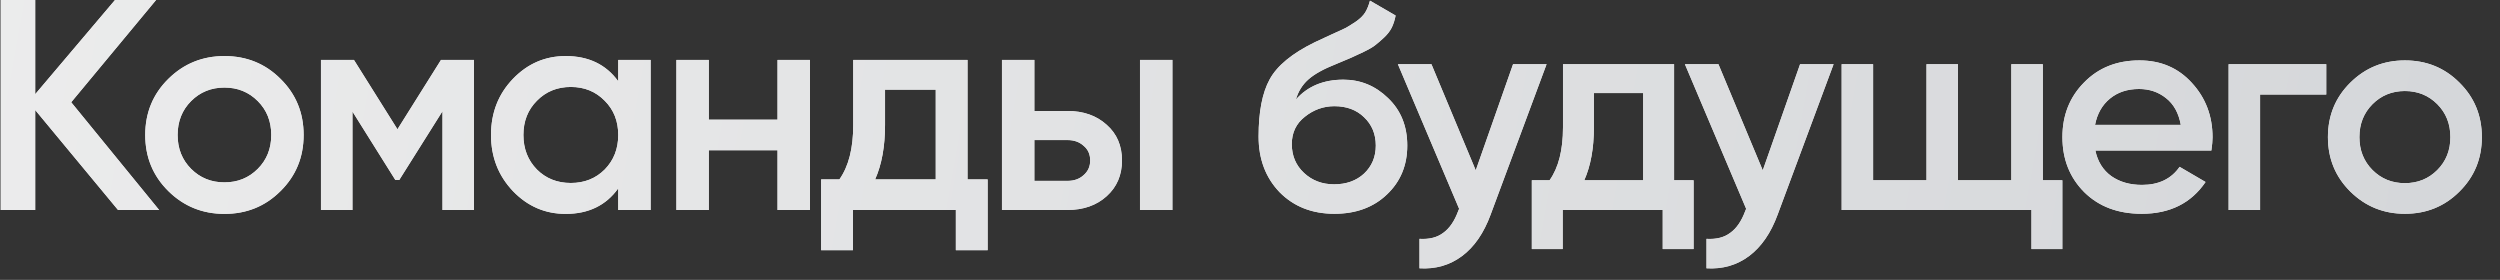 <?xml version="1.0" encoding="UTF-8"?> <svg xmlns="http://www.w3.org/2000/svg" width="134" height="15" viewBox="0 0 134 15" fill="none"><rect x="0" y="0" width="134" height="15" fill="#333333" stroke="none"/><path d="M79.1 9.13L81.1 3.441H82.897L79.897 11.506C79.532 12.495 79.022 13.235 78.365 13.725C77.709 14.214 76.948 14.433 76.084 14.381V12.803C76.615 12.834 77.042 12.725 77.365 12.475C77.698 12.235 77.964 11.844 78.162 11.303L78.209 11.192L74.927 3.441H76.725L79.1 9.13ZM94.484 9.13L96.484 3.441H98.281L95.281 11.506C94.917 12.495 94.406 13.235 93.75 13.725C93.094 14.214 92.332 14.433 91.468 14.381V12.803C91.999 12.834 92.426 12.724 92.749 12.475C93.082 12.235 93.349 11.844 93.547 11.303L93.594 11.192L90.311 3.441H92.108L94.484 9.13ZM51.86 9.615H52.938V13.41H51.233V11.255H45.717V13.41H44.012V9.615H44.993C45.486 8.918 45.733 7.948 45.733 6.704V3.214H51.86V9.615ZM89.731 9.661H90.777V13.35H89.121V11.256H83.761V13.35H82.105V9.661H83.058C83.537 8.984 83.776 8.041 83.776 6.833V3.441H89.731V9.661ZM100.399 9.661H103.26V3.441H104.947V9.661H107.807V3.441H109.495V9.661H110.542V13.35H108.885V11.256H98.712V3.441H100.399V9.661ZM12.03 3.005C13.22 3.005 14.222 3.413 15.037 4.228C15.863 5.042 16.275 6.044 16.275 7.234C16.275 8.424 15.863 9.427 15.037 10.242C14.222 11.057 13.22 11.465 12.03 11.465C10.851 11.465 9.848 11.057 9.022 10.242C8.197 9.427 7.784 8.424 7.784 7.234C7.784 6.045 8.197 5.042 9.022 4.228C9.848 3.413 10.851 3.005 12.03 3.005ZM30.322 3.005C31.544 3.005 32.483 3.455 33.137 4.355V3.214H34.874V11.255H33.137V10.098C32.483 11.009 31.544 11.465 30.322 11.465C29.218 11.465 28.275 11.057 27.492 10.242C26.709 9.417 26.318 8.414 26.318 7.234C26.318 6.044 26.71 5.042 27.492 4.228C28.275 3.413 29.218 3.005 30.322 3.005ZM74.805 0.832C74.763 1.061 74.695 1.275 74.602 1.473C74.508 1.66 74.372 1.837 74.195 2.004C74.018 2.17 73.862 2.306 73.727 2.41C73.602 2.514 73.387 2.639 73.085 2.785C72.783 2.931 72.559 3.035 72.413 3.098C72.278 3.16 72.017 3.27 71.632 3.426C70.944 3.697 70.439 3.978 70.116 4.27C69.804 4.551 69.585 4.906 69.46 5.333C70.085 4.625 70.934 4.27 72.007 4.27C72.924 4.27 73.721 4.599 74.398 5.255C75.086 5.911 75.43 6.76 75.43 7.802C75.43 8.864 75.065 9.739 74.336 10.427C73.617 11.114 72.679 11.459 71.522 11.459C70.325 11.459 69.346 11.073 68.585 10.302C67.835 9.52 67.46 8.526 67.46 7.317C67.46 5.994 67.658 4.973 68.054 4.254C68.45 3.525 69.252 2.863 70.46 2.27C70.658 2.176 70.95 2.04 71.335 1.863C71.731 1.686 72.001 1.561 72.147 1.488C72.293 1.405 72.476 1.29 72.694 1.145C72.913 0.988 73.075 0.827 73.179 0.66C73.283 0.483 73.367 0.275 73.43 0.035L74.805 0.832ZM114.671 3.238C115.817 3.238 116.754 3.639 117.483 4.441C118.223 5.244 118.593 6.218 118.593 7.364C118.593 7.541 118.572 7.776 118.53 8.067H112.311C112.436 8.661 112.722 9.119 113.17 9.442C113.618 9.755 114.166 9.911 114.812 9.911C115.707 9.911 116.379 9.588 116.827 8.942L118.218 9.755C117.447 10.89 116.306 11.459 114.796 11.459C113.525 11.459 112.498 11.073 111.717 10.302C110.936 9.52 110.545 8.536 110.545 7.349C110.545 6.182 110.93 5.207 111.701 4.426C112.472 3.634 113.462 3.238 114.671 3.238ZM128.902 3.238C130.059 3.238 131.033 3.634 131.824 4.426C132.626 5.218 133.028 6.192 133.028 7.349C133.028 8.505 132.626 9.479 131.824 10.271C131.032 11.062 130.059 11.459 128.902 11.459C127.756 11.459 126.783 11.062 125.98 10.271C125.178 9.479 124.776 8.505 124.776 7.349C124.776 6.192 125.178 5.218 125.98 4.426C126.783 3.634 127.757 3.238 128.902 3.238ZM124.688 5.067H121.141V11.256H119.453V3.441H124.688V5.067ZM1.888 5.048L6.166 -0.003H8.369L3.817 5.481L8.53 11.255H6.326L1.888 5.899V11.255H0.038V-0.003H1.888V5.048ZM21.304 6.929L23.636 3.214H25.405V11.255H23.717V5.964L21.4 9.647H21.191L18.892 5.98V11.255H17.203V3.214H18.973L21.304 6.929ZM37.992 6.414H41.675V3.214H43.412V11.255H41.675V8.055H37.992V11.255H36.255V3.214H37.992V6.414ZM55.442 5.948H57.212C58.069 5.948 58.772 6.194 59.318 6.688C59.865 7.17 60.139 7.808 60.139 8.602C60.139 9.384 59.865 10.022 59.318 10.516C58.772 11.009 58.069 11.255 57.212 11.255H53.705V3.214H55.442V5.948ZM62.841 11.255H61.103V3.214H62.841V11.255ZM71.522 5.692C70.939 5.692 70.413 5.88 69.944 6.255C69.476 6.62 69.241 7.109 69.241 7.724C69.241 8.349 69.46 8.864 69.897 9.271C70.335 9.677 70.871 9.88 71.507 9.88C72.163 9.88 72.7 9.687 73.116 9.302C73.533 8.906 73.742 8.406 73.742 7.802C73.742 7.187 73.533 6.682 73.116 6.286C72.71 5.89 72.179 5.692 71.522 5.692ZM128.902 4.879C128.215 4.879 127.637 5.114 127.168 5.583C126.699 6.052 126.465 6.64 126.465 7.349C126.465 8.057 126.699 8.645 127.168 9.114C127.637 9.583 128.215 9.817 128.902 9.817C129.59 9.817 130.168 9.583 130.637 9.114C131.106 8.645 131.34 8.057 131.34 7.349C131.34 6.64 131.105 6.052 130.637 5.583C130.168 5.114 129.59 4.879 128.902 4.879ZM30.596 4.661C29.867 4.661 29.261 4.908 28.778 5.401C28.296 5.884 28.055 6.495 28.055 7.234C28.055 7.974 28.296 8.591 28.778 9.084C29.261 9.566 29.867 9.808 30.596 9.808C31.325 9.808 31.931 9.566 32.413 9.084C32.896 8.591 33.137 7.974 33.137 7.234C33.137 6.495 32.895 5.884 32.413 5.401C31.931 4.908 31.325 4.661 30.596 4.661ZM12.03 4.693C11.323 4.693 10.727 4.935 10.245 5.417C9.763 5.899 9.522 6.505 9.521 7.234C9.521 7.963 9.763 8.569 10.245 9.052C10.728 9.534 11.323 9.775 12.03 9.775C12.738 9.775 13.333 9.534 13.815 9.052C14.298 8.569 14.539 7.963 14.539 7.234C14.539 6.505 14.298 5.899 13.815 5.417C13.333 4.935 12.738 4.693 12.03 4.693ZM55.442 9.695H57.227C57.571 9.695 57.855 9.593 58.08 9.39C58.316 9.186 58.434 8.923 58.434 8.602C58.434 8.269 58.316 8.006 58.08 7.813C57.855 7.61 57.571 7.508 57.227 7.508H55.442V9.695ZM85.433 6.833C85.433 7.948 85.261 8.89 84.917 9.661H88.074V4.989H85.433V6.833ZM47.438 6.704C47.438 7.851 47.261 8.822 46.907 9.615H50.155V4.807H47.438V6.704ZM114.655 4.77C114.03 4.77 113.509 4.942 113.092 5.286C112.675 5.63 112.409 6.099 112.295 6.692H116.89C116.775 6.057 116.509 5.578 116.093 5.255C115.687 4.932 115.207 4.77 114.655 4.77Z" fill="#181818"></path><path d="M79.1 9.13L81.1 3.441H82.897L79.897 11.506C79.532 12.495 79.022 13.235 78.365 13.725C77.709 14.214 76.948 14.433 76.084 14.381V12.803C76.615 12.834 77.042 12.725 77.365 12.475C77.698 12.235 77.964 11.844 78.162 11.303L78.209 11.192L74.927 3.441H76.725L79.1 9.13ZM94.484 9.13L96.484 3.441H98.281L95.281 11.506C94.917 12.495 94.406 13.235 93.75 13.725C93.094 14.214 92.332 14.433 91.468 14.381V12.803C91.999 12.834 92.426 12.724 92.749 12.475C93.082 12.235 93.349 11.844 93.547 11.303L93.594 11.192L90.311 3.441H92.108L94.484 9.13ZM51.86 9.615H52.938V13.41H51.233V11.255H45.717V13.41H44.012V9.615H44.993C45.486 8.918 45.733 7.948 45.733 6.704V3.214H51.86V9.615ZM89.731 9.661H90.777V13.35H89.121V11.256H83.761V13.35H82.105V9.661H83.058C83.537 8.984 83.776 8.041 83.776 6.833V3.441H89.731V9.661ZM100.399 9.661H103.26V3.441H104.947V9.661H107.807V3.441H109.495V9.661H110.542V13.35H108.885V11.256H98.712V3.441H100.399V9.661ZM12.03 3.005C13.22 3.005 14.222 3.413 15.037 4.228C15.863 5.042 16.275 6.044 16.275 7.234C16.275 8.424 15.863 9.427 15.037 10.242C14.222 11.057 13.22 11.465 12.03 11.465C10.851 11.465 9.848 11.057 9.022 10.242C8.197 9.427 7.784 8.424 7.784 7.234C7.784 6.045 8.197 5.042 9.022 4.228C9.848 3.413 10.851 3.005 12.03 3.005ZM30.322 3.005C31.544 3.005 32.483 3.455 33.137 4.355V3.214H34.874V11.255H33.137V10.098C32.483 11.009 31.544 11.465 30.322 11.465C29.218 11.465 28.275 11.057 27.492 10.242C26.709 9.417 26.318 8.414 26.318 7.234C26.318 6.044 26.71 5.042 27.492 4.228C28.275 3.413 29.218 3.005 30.322 3.005ZM74.805 0.832C74.763 1.061 74.695 1.275 74.602 1.473C74.508 1.66 74.372 1.837 74.195 2.004C74.018 2.17 73.862 2.306 73.727 2.41C73.602 2.514 73.387 2.639 73.085 2.785C72.783 2.931 72.559 3.035 72.413 3.098C72.278 3.16 72.017 3.27 71.632 3.426C70.944 3.697 70.439 3.978 70.116 4.27C69.804 4.551 69.585 4.906 69.46 5.333C70.085 4.625 70.934 4.27 72.007 4.27C72.924 4.27 73.721 4.599 74.398 5.255C75.086 5.911 75.43 6.76 75.43 7.802C75.43 8.864 75.065 9.739 74.336 10.427C73.617 11.114 72.679 11.459 71.522 11.459C70.325 11.459 69.346 11.073 68.585 10.302C67.835 9.52 67.46 8.526 67.46 7.317C67.46 5.994 67.658 4.973 68.054 4.254C68.45 3.525 69.252 2.863 70.46 2.27C70.658 2.176 70.95 2.04 71.335 1.863C71.731 1.686 72.001 1.561 72.147 1.488C72.293 1.405 72.476 1.29 72.694 1.145C72.913 0.988 73.075 0.827 73.179 0.66C73.283 0.483 73.367 0.275 73.43 0.035L74.805 0.832ZM114.671 3.238C115.817 3.238 116.754 3.639 117.483 4.441C118.223 5.244 118.593 6.218 118.593 7.364C118.593 7.541 118.572 7.776 118.53 8.067H112.311C112.436 8.661 112.722 9.119 113.17 9.442C113.618 9.755 114.166 9.911 114.812 9.911C115.707 9.911 116.379 9.588 116.827 8.942L118.218 9.755C117.447 10.89 116.306 11.459 114.796 11.459C113.525 11.459 112.498 11.073 111.717 10.302C110.936 9.52 110.545 8.536 110.545 7.349C110.545 6.182 110.93 5.207 111.701 4.426C112.472 3.634 113.462 3.238 114.671 3.238ZM128.902 3.238C130.059 3.238 131.033 3.634 131.824 4.426C132.626 5.218 133.028 6.192 133.028 7.349C133.028 8.505 132.626 9.479 131.824 10.271C131.032 11.062 130.059 11.459 128.902 11.459C127.756 11.459 126.783 11.062 125.98 10.271C125.178 9.479 124.776 8.505 124.776 7.349C124.776 6.192 125.178 5.218 125.98 4.426C126.783 3.634 127.757 3.238 128.902 3.238ZM124.688 5.067H121.141V11.256H119.453V3.441H124.688V5.067ZM1.888 5.048L6.166 -0.003H8.369L3.817 5.481L8.53 11.255H6.326L1.888 5.899V11.255H0.038V-0.003H1.888V5.048ZM21.304 6.929L23.636 3.214H25.405V11.255H23.717V5.964L21.4 9.647H21.191L18.892 5.98V11.255H17.203V3.214H18.973L21.304 6.929ZM37.992 6.414H41.675V3.214H43.412V11.255H41.675V8.055H37.992V11.255H36.255V3.214H37.992V6.414ZM55.442 5.948H57.212C58.069 5.948 58.772 6.194 59.318 6.688C59.865 7.17 60.139 7.808 60.139 8.602C60.139 9.384 59.865 10.022 59.318 10.516C58.772 11.009 58.069 11.255 57.212 11.255H53.705V3.214H55.442V5.948ZM62.841 11.255H61.103V3.214H62.841V11.255ZM71.522 5.692C70.939 5.692 70.413 5.88 69.944 6.255C69.476 6.62 69.241 7.109 69.241 7.724C69.241 8.349 69.46 8.864 69.897 9.271C70.335 9.677 70.871 9.88 71.507 9.88C72.163 9.88 72.7 9.687 73.116 9.302C73.533 8.906 73.742 8.406 73.742 7.802C73.742 7.187 73.533 6.682 73.116 6.286C72.71 5.89 72.179 5.692 71.522 5.692ZM128.902 4.879C128.215 4.879 127.637 5.114 127.168 5.583C126.699 6.052 126.465 6.64 126.465 7.349C126.465 8.057 126.699 8.645 127.168 9.114C127.637 9.583 128.215 9.817 128.902 9.817C129.59 9.817 130.168 9.583 130.637 9.114C131.106 8.645 131.34 8.057 131.34 7.349C131.34 6.64 131.105 6.052 130.637 5.583C130.168 5.114 129.59 4.879 128.902 4.879ZM30.596 4.661C29.867 4.661 29.261 4.908 28.778 5.401C28.296 5.884 28.055 6.495 28.055 7.234C28.055 7.974 28.296 8.591 28.778 9.084C29.261 9.566 29.867 9.808 30.596 9.808C31.325 9.808 31.931 9.566 32.413 9.084C32.896 8.591 33.137 7.974 33.137 7.234C33.137 6.495 32.895 5.884 32.413 5.401C31.931 4.908 31.325 4.661 30.596 4.661ZM12.03 4.693C11.323 4.693 10.727 4.935 10.245 5.417C9.763 5.899 9.522 6.505 9.521 7.234C9.521 7.963 9.763 8.569 10.245 9.052C10.728 9.534 11.323 9.775 12.03 9.775C12.738 9.775 13.333 9.534 13.815 9.052C14.298 8.569 14.539 7.963 14.539 7.234C14.539 6.505 14.298 5.899 13.815 5.417C13.333 4.935 12.738 4.693 12.03 4.693ZM55.442 9.695H57.227C57.571 9.695 57.855 9.593 58.08 9.39C58.316 9.186 58.434 8.923 58.434 8.602C58.434 8.269 58.316 8.006 58.08 7.813C57.855 7.61 57.571 7.508 57.227 7.508H55.442V9.695ZM85.433 6.833C85.433 7.948 85.261 8.89 84.917 9.661H88.074V4.989H85.433V6.833ZM47.438 6.704C47.438 7.851 47.261 8.822 46.907 9.615H50.155V4.807H47.438V6.704ZM114.655 4.77C114.03 4.77 113.509 4.942 113.092 5.286C112.675 5.63 112.409 6.099 112.295 6.692H116.89C116.775 6.057 116.509 5.578 116.093 5.255C115.687 4.932 115.207 4.77 114.655 4.77Z" fill="#EFEFEF"></path><path d="M79.1 9.13L81.1 3.441H82.897L79.897 11.506C79.532 12.495 79.022 13.235 78.365 13.725C77.709 14.214 76.948 14.433 76.084 14.381V12.803C76.615 12.834 77.042 12.725 77.365 12.475C77.698 12.235 77.964 11.844 78.162 11.303L78.209 11.192L74.927 3.441H76.725L79.1 9.13ZM94.484 9.13L96.484 3.441H98.281L95.281 11.506C94.917 12.495 94.406 13.235 93.75 13.725C93.094 14.214 92.332 14.433 91.468 14.381V12.803C91.999 12.834 92.426 12.724 92.749 12.475C93.082 12.235 93.349 11.844 93.547 11.303L93.594 11.192L90.311 3.441H92.108L94.484 9.13ZM51.86 9.615H52.938V13.41H51.233V11.255H45.717V13.41H44.012V9.615H44.993C45.486 8.918 45.733 7.948 45.733 6.704V3.214H51.86V9.615ZM89.731 9.661H90.777V13.35H89.121V11.256H83.761V13.35H82.105V9.661H83.058C83.537 8.984 83.776 8.041 83.776 6.833V3.441H89.731V9.661ZM100.399 9.661H103.26V3.441H104.947V9.661H107.807V3.441H109.495V9.661H110.542V13.35H108.885V11.256H98.712V3.441H100.399V9.661ZM12.03 3.005C13.22 3.005 14.222 3.413 15.037 4.228C15.863 5.042 16.275 6.044 16.275 7.234C16.275 8.424 15.863 9.427 15.037 10.242C14.222 11.057 13.22 11.465 12.03 11.465C10.851 11.465 9.848 11.057 9.022 10.242C8.197 9.427 7.784 8.424 7.784 7.234C7.784 6.045 8.197 5.042 9.022 4.228C9.848 3.413 10.851 3.005 12.03 3.005ZM30.322 3.005C31.544 3.005 32.483 3.455 33.137 4.355V3.214H34.874V11.255H33.137V10.098C32.483 11.009 31.544 11.465 30.322 11.465C29.218 11.465 28.275 11.057 27.492 10.242C26.709 9.417 26.318 8.414 26.318 7.234C26.318 6.044 26.71 5.042 27.492 4.228C28.275 3.413 29.218 3.005 30.322 3.005ZM74.805 0.832C74.763 1.061 74.695 1.275 74.602 1.473C74.508 1.66 74.372 1.837 74.195 2.004C74.018 2.17 73.862 2.306 73.727 2.41C73.602 2.514 73.387 2.639 73.085 2.785C72.783 2.931 72.559 3.035 72.413 3.098C72.278 3.16 72.017 3.27 71.632 3.426C70.944 3.697 70.439 3.978 70.116 4.27C69.804 4.551 69.585 4.906 69.46 5.333C70.085 4.625 70.934 4.27 72.007 4.27C72.924 4.27 73.721 4.599 74.398 5.255C75.086 5.911 75.43 6.76 75.43 7.802C75.43 8.864 75.065 9.739 74.336 10.427C73.617 11.114 72.679 11.459 71.522 11.459C70.325 11.459 69.346 11.073 68.585 10.302C67.835 9.52 67.46 8.526 67.46 7.317C67.46 5.994 67.658 4.973 68.054 4.254C68.45 3.525 69.252 2.863 70.46 2.27C70.658 2.176 70.95 2.04 71.335 1.863C71.731 1.686 72.001 1.561 72.147 1.488C72.293 1.405 72.476 1.29 72.694 1.145C72.913 0.988 73.075 0.827 73.179 0.66C73.283 0.483 73.367 0.275 73.43 0.035L74.805 0.832ZM114.671 3.238C115.817 3.238 116.754 3.639 117.483 4.441C118.223 5.244 118.593 6.218 118.593 7.364C118.593 7.541 118.572 7.776 118.53 8.067H112.311C112.436 8.661 112.722 9.119 113.17 9.442C113.618 9.755 114.166 9.911 114.812 9.911C115.707 9.911 116.379 9.588 116.827 8.942L118.218 9.755C117.447 10.89 116.306 11.459 114.796 11.459C113.525 11.459 112.498 11.073 111.717 10.302C110.936 9.52 110.545 8.536 110.545 7.349C110.545 6.182 110.93 5.207 111.701 4.426C112.472 3.634 113.462 3.238 114.671 3.238ZM128.902 3.238C130.059 3.238 131.033 3.634 131.824 4.426C132.626 5.218 133.028 6.192 133.028 7.349C133.028 8.505 132.626 9.479 131.824 10.271C131.032 11.062 130.059 11.459 128.902 11.459C127.756 11.459 126.783 11.062 125.98 10.271C125.178 9.479 124.776 8.505 124.776 7.349C124.776 6.192 125.178 5.218 125.98 4.426C126.783 3.634 127.757 3.238 128.902 3.238ZM124.688 5.067H121.141V11.256H119.453V3.441H124.688V5.067ZM1.888 5.048L6.166 -0.003H8.369L3.817 5.481L8.53 11.255H6.326L1.888 5.899V11.255H0.038V-0.003H1.888V5.048ZM21.304 6.929L23.636 3.214H25.405V11.255H23.717V5.964L21.4 9.647H21.191L18.892 5.98V11.255H17.203V3.214H18.973L21.304 6.929ZM37.992 6.414H41.675V3.214H43.412V11.255H41.675V8.055H37.992V11.255H36.255V3.214H37.992V6.414ZM55.442 5.948H57.212C58.069 5.948 58.772 6.194 59.318 6.688C59.865 7.17 60.139 7.808 60.139 8.602C60.139 9.384 59.865 10.022 59.318 10.516C58.772 11.009 58.069 11.255 57.212 11.255H53.705V3.214H55.442V5.948ZM62.841 11.255H61.103V3.214H62.841V11.255ZM71.522 5.692C70.939 5.692 70.413 5.88 69.944 6.255C69.476 6.62 69.241 7.109 69.241 7.724C69.241 8.349 69.46 8.864 69.897 9.271C70.335 9.677 70.871 9.88 71.507 9.88C72.163 9.88 72.7 9.687 73.116 9.302C73.533 8.906 73.742 8.406 73.742 7.802C73.742 7.187 73.533 6.682 73.116 6.286C72.71 5.89 72.179 5.692 71.522 5.692ZM128.902 4.879C128.215 4.879 127.637 5.114 127.168 5.583C126.699 6.052 126.465 6.64 126.465 7.349C126.465 8.057 126.699 8.645 127.168 9.114C127.637 9.583 128.215 9.817 128.902 9.817C129.59 9.817 130.168 9.583 130.637 9.114C131.106 8.645 131.34 8.057 131.34 7.349C131.34 6.64 131.105 6.052 130.637 5.583C130.168 5.114 129.59 4.879 128.902 4.879ZM30.596 4.661C29.867 4.661 29.261 4.908 28.778 5.401C28.296 5.884 28.055 6.495 28.055 7.234C28.055 7.974 28.296 8.591 28.778 9.084C29.261 9.566 29.867 9.808 30.596 9.808C31.325 9.808 31.931 9.566 32.413 9.084C32.896 8.591 33.137 7.974 33.137 7.234C33.137 6.495 32.895 5.884 32.413 5.401C31.931 4.908 31.325 4.661 30.596 4.661ZM12.03 4.693C11.323 4.693 10.727 4.935 10.245 5.417C9.763 5.899 9.522 6.505 9.521 7.234C9.521 7.963 9.763 8.569 10.245 9.052C10.728 9.534 11.323 9.775 12.03 9.775C12.738 9.775 13.333 9.534 13.815 9.052C14.298 8.569 14.539 7.963 14.539 7.234C14.539 6.505 14.298 5.899 13.815 5.417C13.333 4.935 12.738 4.693 12.03 4.693ZM55.442 9.695H57.227C57.571 9.695 57.855 9.593 58.08 9.39C58.316 9.186 58.434 8.923 58.434 8.602C58.434 8.269 58.316 8.006 58.08 7.813C57.855 7.61 57.571 7.508 57.227 7.508H55.442V9.695ZM85.433 6.833C85.433 7.948 85.261 8.89 84.917 9.661H88.074V4.989H85.433V6.833ZM47.438 6.704C47.438 7.851 47.261 8.822 46.907 9.615H50.155V4.807H47.438V6.704ZM114.655 4.77C114.03 4.77 113.509 4.942 113.092 5.286C112.675 5.63 112.409 6.099 112.295 6.692H116.89C116.775 6.057 116.509 5.578 116.093 5.255C115.687 4.932 115.207 4.77 114.655 4.77Z" fill="url(#paint0_linear_5536_14016)"></path><defs><linearGradient id="paint0_linear_5536_14016" x1="32.865" y1="-303.248" x2="767.763" y2="-172.249" gradientUnits="userSpaceOnUse"><stop stop-color="#EFEFEF"></stop><stop offset="1" stop-color="#6F7987"></stop></linearGradient></defs></svg> 
